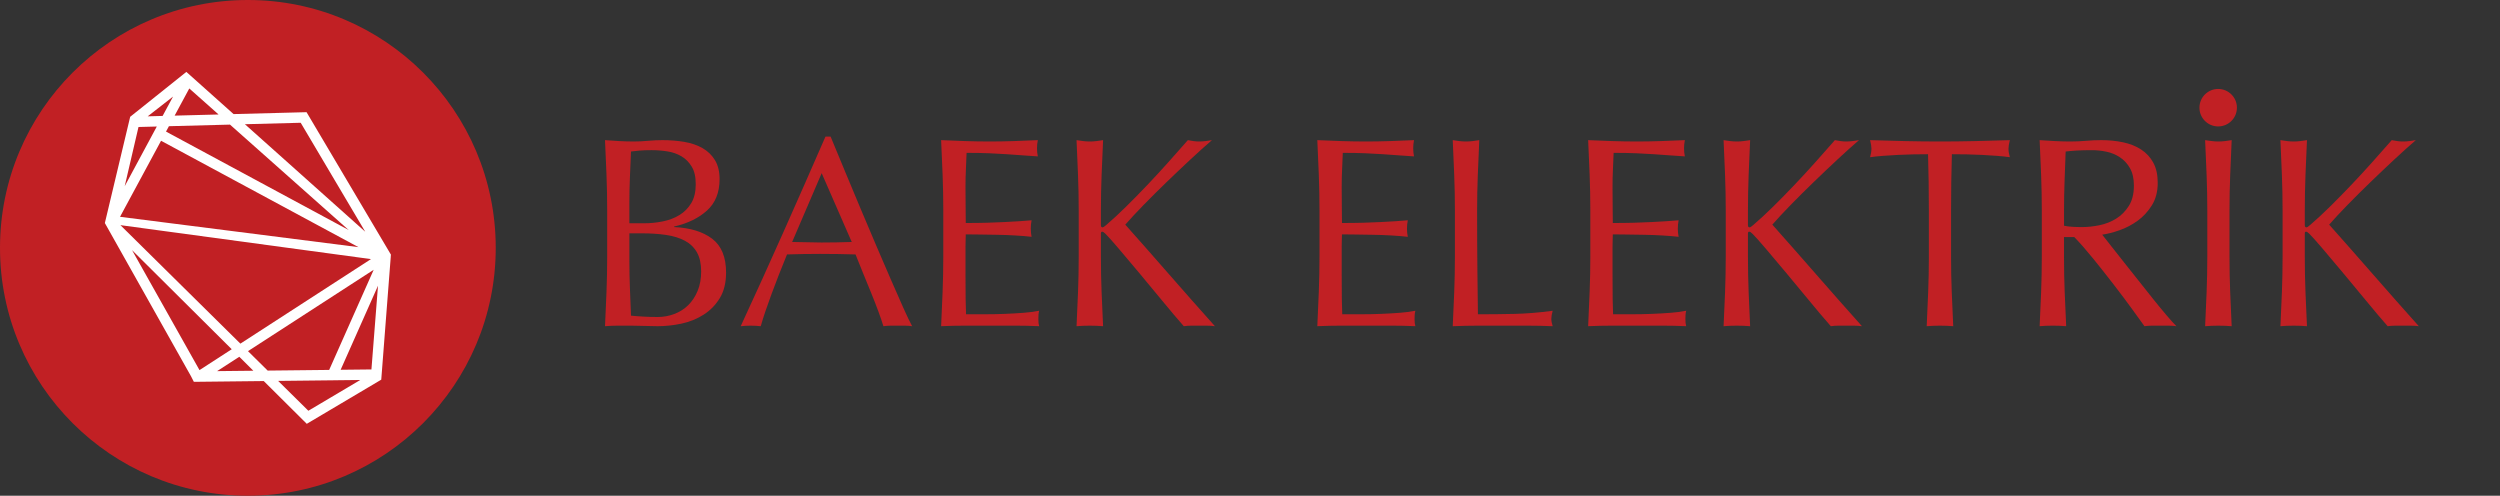 <?xml version="1.0" encoding="UTF-8"?>
<svg id="Layer_1" data-name="Layer 1" xmlns="http://www.w3.org/2000/svg" viewBox="0 0 4237.54 840.28">
  <rect x="0" y="0" width="4237.54" height="840.28" fill="#333333" stroke="none"/>
  <defs>
    <style>
      .cls-1 {
        fill: #c12024;
      }

      .cls-1, .cls-2 {
        stroke-width: 0px;
      }

      .cls-2 {
        fill: #fff;
      }
    </style>
  </defs>
  <circle class="cls-1" cx="420.14" cy="420.14" r="420.14"/>
  <path class="cls-2" d="M662.27,435.66l.32-4.09-142.97-241.42-123.71,3.23-80.01-71.49-.05.09-.02-.08-95.14,76.04h-.02l-42.9,179.97-.06.11.02.04-.02.08.15.15,145.82,259.32c1.65,3.09,3.59,6.93,4.92,9.6l118.47-1.31,72.91,72.48,126.26-74.85,16.04-207.67.05-.12-.04-.09h-.02ZM367.98,629.08l37.62-24.36,23.82,23.68-61.45.67h.01ZM453.71,628.14l-33.37-32.95,213.07-137.94-75.44,169.75-104.26,1.14h0ZM281.39,223.05l4.93-9.13,103.52-2.7,201.16,178.7-309.61-166.87h0ZM607.54,418.91l-404.08-51.42,69.54-128.89,334.54,180.3h0ZM628.82,439.17l-221.36,143.3-203.39-200.85,424.74,57.56h.01ZM640.72,484.32l-11.14,141.89-52.18.57,63.32-142.46ZM509.7,208.1l109.37,184.68-203.94-182.22,94.57-2.47h0ZM295.99,195.99l24.85-46.06,49.66,44.11-74.51,1.94h0ZM293.33,163.7l-17.7,32.81-25.22.66,42.92-33.47h0ZM234.76,215.26l31.19-.81-.12.22-.13-.07-50.56,94.01-3.76,6.97,23.37-100.32h.01ZM392.78,591.97l-54.63,35.36-114.33-203.33,168.96,167.96h0ZM471.44,645.64l98.06-1.08v-.02l41.13-.45-87.96,52.15-51.23-50.6h0Z"/>
  <g>
    <path class="cls-1" d="M1029.17,355.98c0-20.2-.39-40.09-1.15-59.68-.77-19.58-1.61-39.17-2.52-58.76,7.95.62,16.07,1.15,24.33,1.61,8.26.46,16.37.69,24.33.69s16.07-.38,24.33-1.15c8.26-.76,16.37-1.15,24.33-1.15,13.16,0,25.55,1,37.19,2.98,11.63,1.99,21.88,5.51,30.76,10.56,8.87,5.05,15.91,11.86,21.12,20.43,5.2,8.57,7.8,19.28,7.8,32.14,0,22.65-7.12,40.4-21.35,53.25-14.23,12.85-32.82,21.89-55.78,27.09v.92c27.24,1.23,48.73,7.8,64.5,19.74,15.76,11.94,23.64,31.07,23.64,57.38,0,17.14-3.52,31.53-10.56,43.15-7.04,11.63-16.23,21.05-27.54,28.23-11.33,7.19-23.8,12.24-37.41,15.15-13.62,2.91-27.17,4.36-40.63,4.36-7.34,0-14.77-.16-22.27-.46-7.5-.31-14.92-.46-22.26-.46h-22.27c-7.5,0-14.92.3-22.26.92.92-19.58,1.76-39.09,2.52-58.53.76-19.43,1.15-39.25,1.15-59.45v-78.96ZM1091.6,378.48c10.71,0,21.35-1.07,31.91-3.21,10.56-2.14,19.97-5.74,28.23-10.79s14.92-11.78,19.97-20.2c5.05-8.41,7.58-19.05,7.58-31.91s-2.3-22.57-6.89-30.07c-4.59-7.5-10.41-13.31-17.45-17.44-7.04-4.13-15-6.89-23.87-8.26-8.88-1.38-17.75-2.07-26.63-2.07-7.96,0-14.69.23-20.2.69-5.51.46-10.41,1-14.69,1.61-.62,14.69-1.23,29.23-1.84,43.61-.62,14.39-.92,28.92-.92,43.61v34.43h24.79ZM1066.81,442.29c0,15.61.3,31.07.92,46.37.61,15.31,1.22,30.76,1.84,46.37,5.81.62,12.7,1.15,20.66,1.61,7.96.46,16.07.69,24.33.69,9.79,0,19.2-1.68,28.23-5.05,9.02-3.36,16.91-8.33,23.64-14.92,6.73-6.58,12.09-14.69,16.07-24.33,3.97-9.64,5.97-20.58,5.97-32.82,0-13.16-2.37-23.94-7.12-32.37-4.75-8.41-11.56-14.99-20.43-19.74-8.88-4.74-19.51-8.03-31.91-9.87-12.39-1.84-26.25-2.75-41.55-2.75h-20.66v46.83Z"/>
    <path class="cls-1" d="M1546.09,552.93c-4.29-.62-8.34-.92-12.17-.92h-24.33c-3.83,0-7.88.3-12.17.92-2.14-7.04-5.05-15.53-8.72-25.48-3.67-9.94-7.73-20.35-12.17-31.22-4.44-10.86-8.95-21.88-13.54-33.05-4.59-11.17-8.88-21.81-12.85-31.91-9.8-.3-19.74-.53-29.84-.69-10.1-.15-20.2-.23-30.3-.23-9.49,0-18.82.08-28,.23-9.18.16-18.52.39-28,.69-9.8,23.87-18.67,46.6-26.63,68.17-7.96,21.58-13.93,39.41-17.9,53.48-5.21-.62-10.87-.92-16.99-.92s-11.79.3-16.99.92c24.79-53.55,48.96-106.81,72.53-159.76,23.56-52.94,47.29-106.81,71.16-161.6h8.72c7.35,17.75,15.3,36.96,23.87,57.61,8.56,20.66,17.29,41.55,26.17,62.66,8.87,21.12,17.75,42.08,26.63,62.89,8.87,20.82,17.22,40.17,25.02,58.07,7.8,17.9,14.84,33.9,21.12,47.97,6.27,14.08,11.4,24.79,15.38,32.13ZM1342.72,410.15c7.96,0,16.22.16,24.79.46,8.56.31,16.83.46,24.79.46,8.56,0,17.14-.07,25.71-.23,8.57-.15,17.14-.38,25.71-.69l-50.96-116.61-50.04,116.61Z"/>
    <path class="cls-1" d="M1597.74,296.3c-.77-19.58-1.61-39.17-2.52-58.76,13.77.62,27.47,1.15,41.09,1.61,13.61.46,27.32.69,41.09.69s27.39-.23,40.86-.69c13.46-.46,27.09-.99,40.86-1.61-.92,4.59-1.38,9.18-1.38,13.77s.46,9.18,1.38,13.77c-9.8-.61-18.75-1.22-26.86-1.84-8.11-.61-16.68-1.22-25.71-1.84-9.03-.61-18.9-1.15-29.61-1.61-10.72-.46-23.57-.69-38.56-.69-.31,9.8-.69,19.13-1.15,28-.46,8.88-.69,18.98-.69,30.3,0,11.94.07,23.57.23,34.89.15,11.33.23,19.9.23,25.71,13.46,0,25.55-.15,36.27-.46,10.71-.3,20.5-.69,29.38-1.15,8.87-.46,17.06-.92,24.56-1.38,7.5-.46,14.61-.99,21.35-1.61-.92,4.59-1.38,9.34-1.38,14.23,0,4.59.46,9.18,1.38,13.77-7.96-.92-17.21-1.68-27.77-2.3-10.56-.61-21.12-.99-31.68-1.15-10.56-.15-20.51-.3-29.84-.46-9.34-.15-16.76-.23-22.27-.23,0,2.75-.08,5.74-.23,8.95-.16,3.21-.23,7.27-.23,12.17v45.45c0,17.44.07,31.83.23,43.15.15,11.33.38,19.9.69,25.71h32.14c11.63,0,23.03-.23,34.2-.69,11.17-.46,21.73-1.07,31.68-1.84,9.94-.76,18.59-1.91,25.94-3.44-.62,2.14-1,4.52-1.15,7.12-.16,2.6-.23,4.98-.23,7.12,0,4.9.46,8.88,1.38,11.94-13.77-.62-27.47-.92-41.09-.92h-83.32c-13.77,0-27.7.3-41.78.92.92-19.58,1.76-39.09,2.52-58.53.76-19.43,1.15-39.25,1.15-59.45v-78.96c0-20.2-.39-40.09-1.15-59.68Z"/>
    <path class="cls-1" d="M1824.75,552.93c.92-18.97,1.76-38.25,2.52-57.84.76-19.58,1.15-39.48,1.15-59.68v-78.96c0-20.2-.39-40.01-1.15-59.45-.77-19.43-1.61-39.25-2.52-59.45,3.97.62,7.8,1.15,11.48,1.61s7.34.69,11.02.69,7.35-.23,11.02-.69c3.67-.46,7.5-.99,11.48-1.61-.92,20.2-1.76,40.02-2.53,59.45-.77,19.44-1.15,39.25-1.15,59.45v25.25c0,2.45.92,3.67,2.75,3.67,1.22,0,3.36-1.38,6.43-4.13,10.71-9.18,21.96-19.58,33.74-31.22,11.78-11.63,23.64-23.71,35.58-36.27,11.94-12.55,23.71-25.32,35.35-38.33,11.63-13,22.8-25.63,33.51-37.87,3.36.62,6.58,1.15,9.64,1.61,3.06.46,6.12.69,9.18.69,3.67,0,7.34-.23,11.02-.69s7.35-.99,11.02-1.61c-10.72,9.18-22.8,20.05-36.27,32.59-13.47,12.55-27.01,25.41-40.63,38.56-13.62,13.16-26.63,26.1-39.02,38.79-12.39,12.7-22.72,23.8-30.99,33.28,24.79,27.85,49.81,56.24,75.06,85.16,25.25,28.92,50.88,57.92,76.9,87-4.59-.62-9.18-.92-13.77-.92h-26.4c-4.13,0-8.34.3-12.62.92-11.02-12.55-23.18-26.93-36.5-43.15-13.31-16.22-26.33-31.91-39.02-47.06-12.7-15.15-24.18-28.76-34.43-40.86-10.26-12.09-17.83-20.58-22.72-25.48-2.45-2.45-4.29-3.67-5.51-3.67-1.54,0-2.3.92-2.3,2.75v39.94c0,20.2.38,40.1,1.15,59.68.76,19.59,1.61,38.87,2.53,57.84-7.04-.62-14.54-.92-22.5-.92s-15.46.3-22.49.92Z"/>
    <path class="cls-1" d="M2235.4,296.3c-.77-19.58-1.61-39.17-2.52-58.76,13.77.62,27.47,1.15,41.09,1.61,13.61.46,27.32.69,41.09.69s27.39-.23,40.86-.69c13.46-.46,27.09-.99,40.86-1.61-.92,4.59-1.38,9.18-1.38,13.77s.46,9.18,1.38,13.77c-9.8-.61-18.75-1.22-26.86-1.84-8.11-.61-16.68-1.22-25.71-1.84-9.03-.61-18.9-1.15-29.61-1.61-10.72-.46-23.57-.69-38.56-.69-.31,9.8-.69,19.13-1.15,28-.46,8.88-.69,18.98-.69,30.3,0,11.94.07,23.57.23,34.89.15,11.33.23,19.9.23,25.71,13.46,0,25.55-.15,36.27-.46,10.71-.3,20.5-.69,29.38-1.15,8.87-.46,17.06-.92,24.56-1.38,7.5-.46,14.61-.99,21.35-1.61-.92,4.59-1.38,9.34-1.38,14.23,0,4.59.46,9.18,1.38,13.77-7.96-.92-17.21-1.68-27.77-2.3-10.56-.61-21.12-.99-31.68-1.15-10.56-.15-20.51-.3-29.84-.46-9.34-.15-16.76-.23-22.27-.23,0,2.75-.08,5.74-.23,8.95-.16,3.21-.23,7.27-.23,12.17v45.45c0,17.44.07,31.83.23,43.15.15,11.33.38,19.9.69,25.71h32.14c11.63,0,23.03-.23,34.2-.69,11.17-.46,21.73-1.07,31.68-1.84,9.94-.76,18.59-1.91,25.94-3.44-.62,2.14-1,4.52-1.15,7.12-.16,2.6-.23,4.98-.23,7.12,0,4.9.46,8.88,1.38,11.94-13.77-.62-27.47-.92-41.09-.92h-83.32c-13.77,0-27.7.3-41.78.92.92-19.58,1.76-39.09,2.52-58.53.76-19.43,1.15-39.25,1.15-59.45v-78.96c0-20.2-.39-40.09-1.15-59.68Z"/>
    <path class="cls-1" d="M2464.94,296.99c-.77-19.43-1.61-39.25-2.52-59.45,3.97.62,7.8,1.15,11.48,1.61s7.34.69,11.02.69,7.35-.23,11.02-.69c3.67-.46,7.5-.99,11.48-1.61-.92,20.2-1.76,40.02-2.53,59.45-.77,19.44-1.15,39.25-1.15,59.45,0,38.56.15,72,.46,100.31.3,28.31.61,53.64.92,75.98,21.73,0,42.54-.23,62.43-.69,19.89-.46,41.32-2.22,64.27-5.28-1.54,5.51-2.3,10.1-2.3,13.77,0,3.37.76,7.5,2.3,12.39-14.08-.62-28.16-.92-42.24-.92h-84.7c-13.62,0-27.77.3-42.46.92.92-18.97,1.76-38.25,2.52-57.84.76-19.58,1.15-39.48,1.15-59.68v-78.96c0-20.2-.39-40.01-1.15-59.45Z"/>
    <path class="cls-1" d="M2694.47,296.3c-.77-19.58-1.61-39.17-2.52-58.76,13.77.62,27.47,1.15,41.09,1.61,13.61.46,27.32.69,41.09.69s27.39-.23,40.86-.69c13.46-.46,27.09-.99,40.86-1.61-.92,4.59-1.38,9.18-1.38,13.77s.46,9.18,1.38,13.77c-9.8-.61-18.75-1.22-26.86-1.84-8.11-.61-16.68-1.22-25.71-1.84-9.03-.61-18.9-1.15-29.61-1.61-10.72-.46-23.57-.69-38.56-.69-.31,9.8-.69,19.13-1.15,28-.46,8.88-.69,18.98-.69,30.3,0,11.94.07,23.57.23,34.89.15,11.33.23,19.9.23,25.71,13.46,0,25.55-.15,36.27-.46,10.71-.3,20.5-.69,29.38-1.15,8.87-.46,17.06-.92,24.56-1.38,7.5-.46,14.61-.99,21.35-1.61-.92,4.59-1.38,9.34-1.38,14.23,0,4.59.46,9.18,1.38,13.77-7.96-.92-17.21-1.68-27.77-2.3-10.56-.61-21.12-.99-31.68-1.15-10.56-.15-20.51-.3-29.84-.46-9.34-.15-16.76-.23-22.27-.23,0,2.75-.08,5.74-.23,8.95-.16,3.21-.23,7.27-.23,12.17v45.45c0,17.44.07,31.83.23,43.15.15,11.33.38,19.9.69,25.71h32.14c11.63,0,23.03-.23,34.2-.69,11.17-.46,21.73-1.07,31.68-1.84,9.94-.76,18.59-1.91,25.94-3.44-.62,2.14-1,4.52-1.15,7.12-.16,2.6-.23,4.98-.23,7.12,0,4.9.46,8.88,1.38,11.94-13.77-.62-27.47-.92-41.09-.92h-83.32c-13.77,0-27.7.3-41.78.92.92-19.58,1.76-39.09,2.52-58.53.76-19.43,1.15-39.25,1.15-59.45v-78.96c0-20.2-.39-40.09-1.15-59.68Z"/>
    <path class="cls-1" d="M2921.49,552.93c.92-18.97,1.76-38.25,2.52-57.84.76-19.58,1.15-39.48,1.15-59.68v-78.96c0-20.2-.39-40.01-1.15-59.45-.77-19.43-1.61-39.25-2.52-59.45,3.97.62,7.8,1.15,11.48,1.61s7.34.69,11.02.69,7.35-.23,11.02-.69c3.67-.46,7.5-.99,11.48-1.61-.92,20.2-1.76,40.02-2.53,59.45-.77,19.44-1.15,39.25-1.15,59.45v25.25c0,2.45.92,3.67,2.75,3.67,1.22,0,3.36-1.38,6.43-4.13,10.71-9.18,21.96-19.58,33.74-31.22,11.78-11.63,23.64-23.71,35.58-36.27,11.94-12.55,23.71-25.32,35.35-38.33,11.63-13,22.8-25.63,33.51-37.87,3.36.62,6.58,1.15,9.64,1.61,3.06.46,6.12.69,9.18.69,3.67,0,7.34-.23,11.02-.69s7.35-.99,11.02-1.61c-10.72,9.18-22.8,20.05-36.27,32.59-13.47,12.55-27.01,25.41-40.63,38.56-13.62,13.16-26.63,26.1-39.02,38.79-12.39,12.7-22.72,23.8-30.99,33.28,24.79,27.85,49.81,56.24,75.06,85.16,25.25,28.92,50.88,57.92,76.9,87-4.59-.62-9.18-.92-13.77-.92h-26.4c-4.13,0-8.34.3-12.62.92-11.02-12.55-23.18-26.93-36.5-43.15-13.31-16.22-26.33-31.91-39.02-47.06-12.7-15.15-24.18-28.76-34.43-40.86-10.26-12.09-17.83-20.58-22.72-25.48-2.45-2.45-4.29-3.67-5.51-3.67-1.54,0-2.3.92-2.3,2.75v39.94c0,20.2.38,40.1,1.15,59.68.76,19.59,1.61,38.87,2.53,57.84-7.04-.62-14.54-.92-22.5-.92s-15.46.3-22.49.92Z"/>
    <path class="cls-1" d="M3268.09,261.41c-7.96,0-16.3.08-25.02.23-8.72.16-17.45.46-26.17.92-8.72.46-17.14,1-25.25,1.61-8.11.62-15.38,1.38-21.81,2.3,1.53-5.51,2.29-10.4,2.29-14.69,0-3.36-.77-8.11-2.29-14.23,20.2.62,39.94,1.15,59.22,1.61s39.02.69,59.22.69,39.94-.23,59.22-.69,39.02-.99,59.22-1.61c-1.54,6.13-2.29,11.02-2.29,14.69,0,3.98.76,8.72,2.29,14.23-6.43-.92-13.7-1.68-21.81-2.3-8.11-.61-16.53-1.15-25.25-1.61-8.72-.46-17.44-.76-26.17-.92-8.72-.15-17.06-.23-25.02-.23-.92,31.53-1.38,63.2-1.38,95.03v78.96c0,20.2.38,40.1,1.15,59.68.76,19.59,1.61,38.87,2.52,57.84-7.04-.62-14.54-.92-22.49-.92s-15.46.3-22.5.92c.92-18.97,1.76-38.25,2.52-57.84.76-19.58,1.15-39.48,1.15-59.68v-78.96c0-31.83-.46-63.5-1.38-95.03Z"/>
    <path class="cls-1" d="M3460.9,356.44c0-20.2-.39-40.01-1.15-59.45-.77-19.43-1.61-39.25-2.52-59.45,8.87.62,17.59,1.15,26.17,1.61,8.56.46,17.29.69,26.17.69s17.6-.38,26.17-1.15c8.56-.76,17.29-1.15,26.17-1.15,12.85,0,25.09,1.23,36.73,3.67,11.63,2.45,21.81,6.51,30.53,12.17,8.72,5.67,15.61,13.08,20.66,22.27s7.57,20.66,7.57,34.43c0,14.69-3.29,27.32-9.87,37.87-6.58,10.56-14.62,19.28-24.1,26.17-9.49,6.89-19.67,12.24-30.53,16.07-10.87,3.83-20.74,6.35-29.61,7.57,3.67,4.59,8.72,11.02,15.15,19.28,6.43,8.26,13.61,17.37,21.58,27.32,7.96,9.95,16.22,20.36,24.79,31.22,8.57,10.87,16.83,21.28,24.79,31.22,7.95,9.95,15.45,19.05,22.49,27.31,7.04,8.26,12.7,14.54,16.99,18.82-4.59-.62-9.18-.92-13.77-.92h-27.09c-4.59,0-9.03.3-13.31.92-4.59-6.43-11.56-16.07-20.89-28.92-9.34-12.85-19.67-26.63-30.99-41.32-11.33-14.69-22.88-29.3-34.66-43.84-11.79-14.53-22.57-26.86-32.37-36.96h-17.45v33.51c0,20.2.38,40.1,1.15,59.68.76,19.59,1.61,38.87,2.53,57.84-7.04-.62-14.54-.92-22.5-.92s-15.46.3-22.49.92c.92-18.97,1.76-38.25,2.52-57.84.76-19.58,1.15-39.48,1.15-59.68v-78.96ZM3498.55,382.61c4.28.92,8.95,1.53,14,1.84,5.05.31,10.63.46,16.76.46,9.48,0,19.35-1.07,29.61-3.21,10.25-2.14,19.66-5.89,28.23-11.25,8.56-5.35,15.68-12.55,21.35-21.58,5.66-9.02,8.49-20.43,8.49-34.2,0-11.94-2.22-21.81-6.66-29.61-4.44-7.8-10.18-14-17.21-18.59-7.04-4.59-14.69-7.73-22.95-9.41-8.26-1.68-16.38-2.52-24.33-2.52-10.72,0-19.59.23-26.63.69-7.04.46-13.01,1-17.9,1.61-.62,16.84-1.23,33.51-1.84,50.04-.62,16.53-.92,33.05-.92,49.58v26.17Z"/>
    <path class="cls-1" d="M3740.25,296.99c-.77-19.43-1.61-39.25-2.52-59.45,3.97.62,7.8,1.15,11.48,1.61s7.34.69,11.02.69,7.35-.23,11.02-.69c3.67-.46,7.5-.99,11.48-1.61-.92,20.2-1.76,40.02-2.53,59.45-.77,19.44-1.15,39.25-1.15,59.45v78.96c0,20.2.38,40.1,1.15,59.68.76,19.59,1.61,38.87,2.53,57.84-7.04-.62-14.54-.92-22.5-.92s-15.46.3-22.49.92c.92-18.97,1.76-38.25,2.52-57.84.76-19.58,1.15-39.48,1.15-59.68v-78.96c0-20.2-.39-40.01-1.15-59.45Z"/>
    <path class="cls-1" d="M3865.35,552.93c.92-18.97,1.76-38.25,2.52-57.84.76-19.58,1.15-39.48,1.15-59.68v-78.96c0-20.2-.39-40.01-1.15-59.45-.77-19.43-1.61-39.25-2.52-59.45,3.97.62,7.8,1.15,11.48,1.61s7.34.69,11.02.69,7.35-.23,11.02-.69c3.67-.46,7.5-.99,11.48-1.61-.92,20.2-1.76,40.02-2.53,59.45-.77,19.44-1.15,39.25-1.15,59.45v25.25c0,2.45.92,3.67,2.75,3.67,1.22,0,3.36-1.38,6.43-4.13,10.71-9.18,21.96-19.58,33.74-31.22,11.78-11.63,23.64-23.71,35.58-36.27,11.94-12.55,23.71-25.32,35.35-38.33,11.63-13,22.8-25.63,33.51-37.87,3.36.62,6.58,1.15,9.64,1.61,3.06.46,6.12.69,9.18.69,3.67,0,7.34-.23,11.02-.69s7.35-.99,11.02-1.61c-10.72,9.18-22.8,20.05-36.27,32.59-13.47,12.55-27.01,25.41-40.63,38.56-13.62,13.16-26.63,26.1-39.02,38.79-12.39,12.7-22.72,23.8-30.99,33.28,24.79,27.85,49.81,56.24,75.06,85.16,25.25,28.92,50.88,57.92,76.9,87-4.59-.62-9.18-.92-13.77-.92h-26.4c-4.13,0-8.34.3-12.62.92-11.02-12.55-23.18-26.93-36.5-43.15-13.31-16.22-26.33-31.91-39.02-47.06-12.7-15.15-24.18-28.76-34.43-40.86-10.26-12.09-17.83-20.58-22.72-25.48-2.45-2.45-4.29-3.67-5.51-3.67-1.54,0-2.3.92-2.3,2.75v39.94c0,20.2.38,40.1,1.15,59.68.76,19.59,1.61,38.87,2.53,57.84-7.04-.62-14.54-.92-22.5-.92s-15.46.3-22.49.92Z"/>
  </g>
  <circle class="cls-1" cx="3759.85" cy="182.54" r="31.76"/>
</svg>
